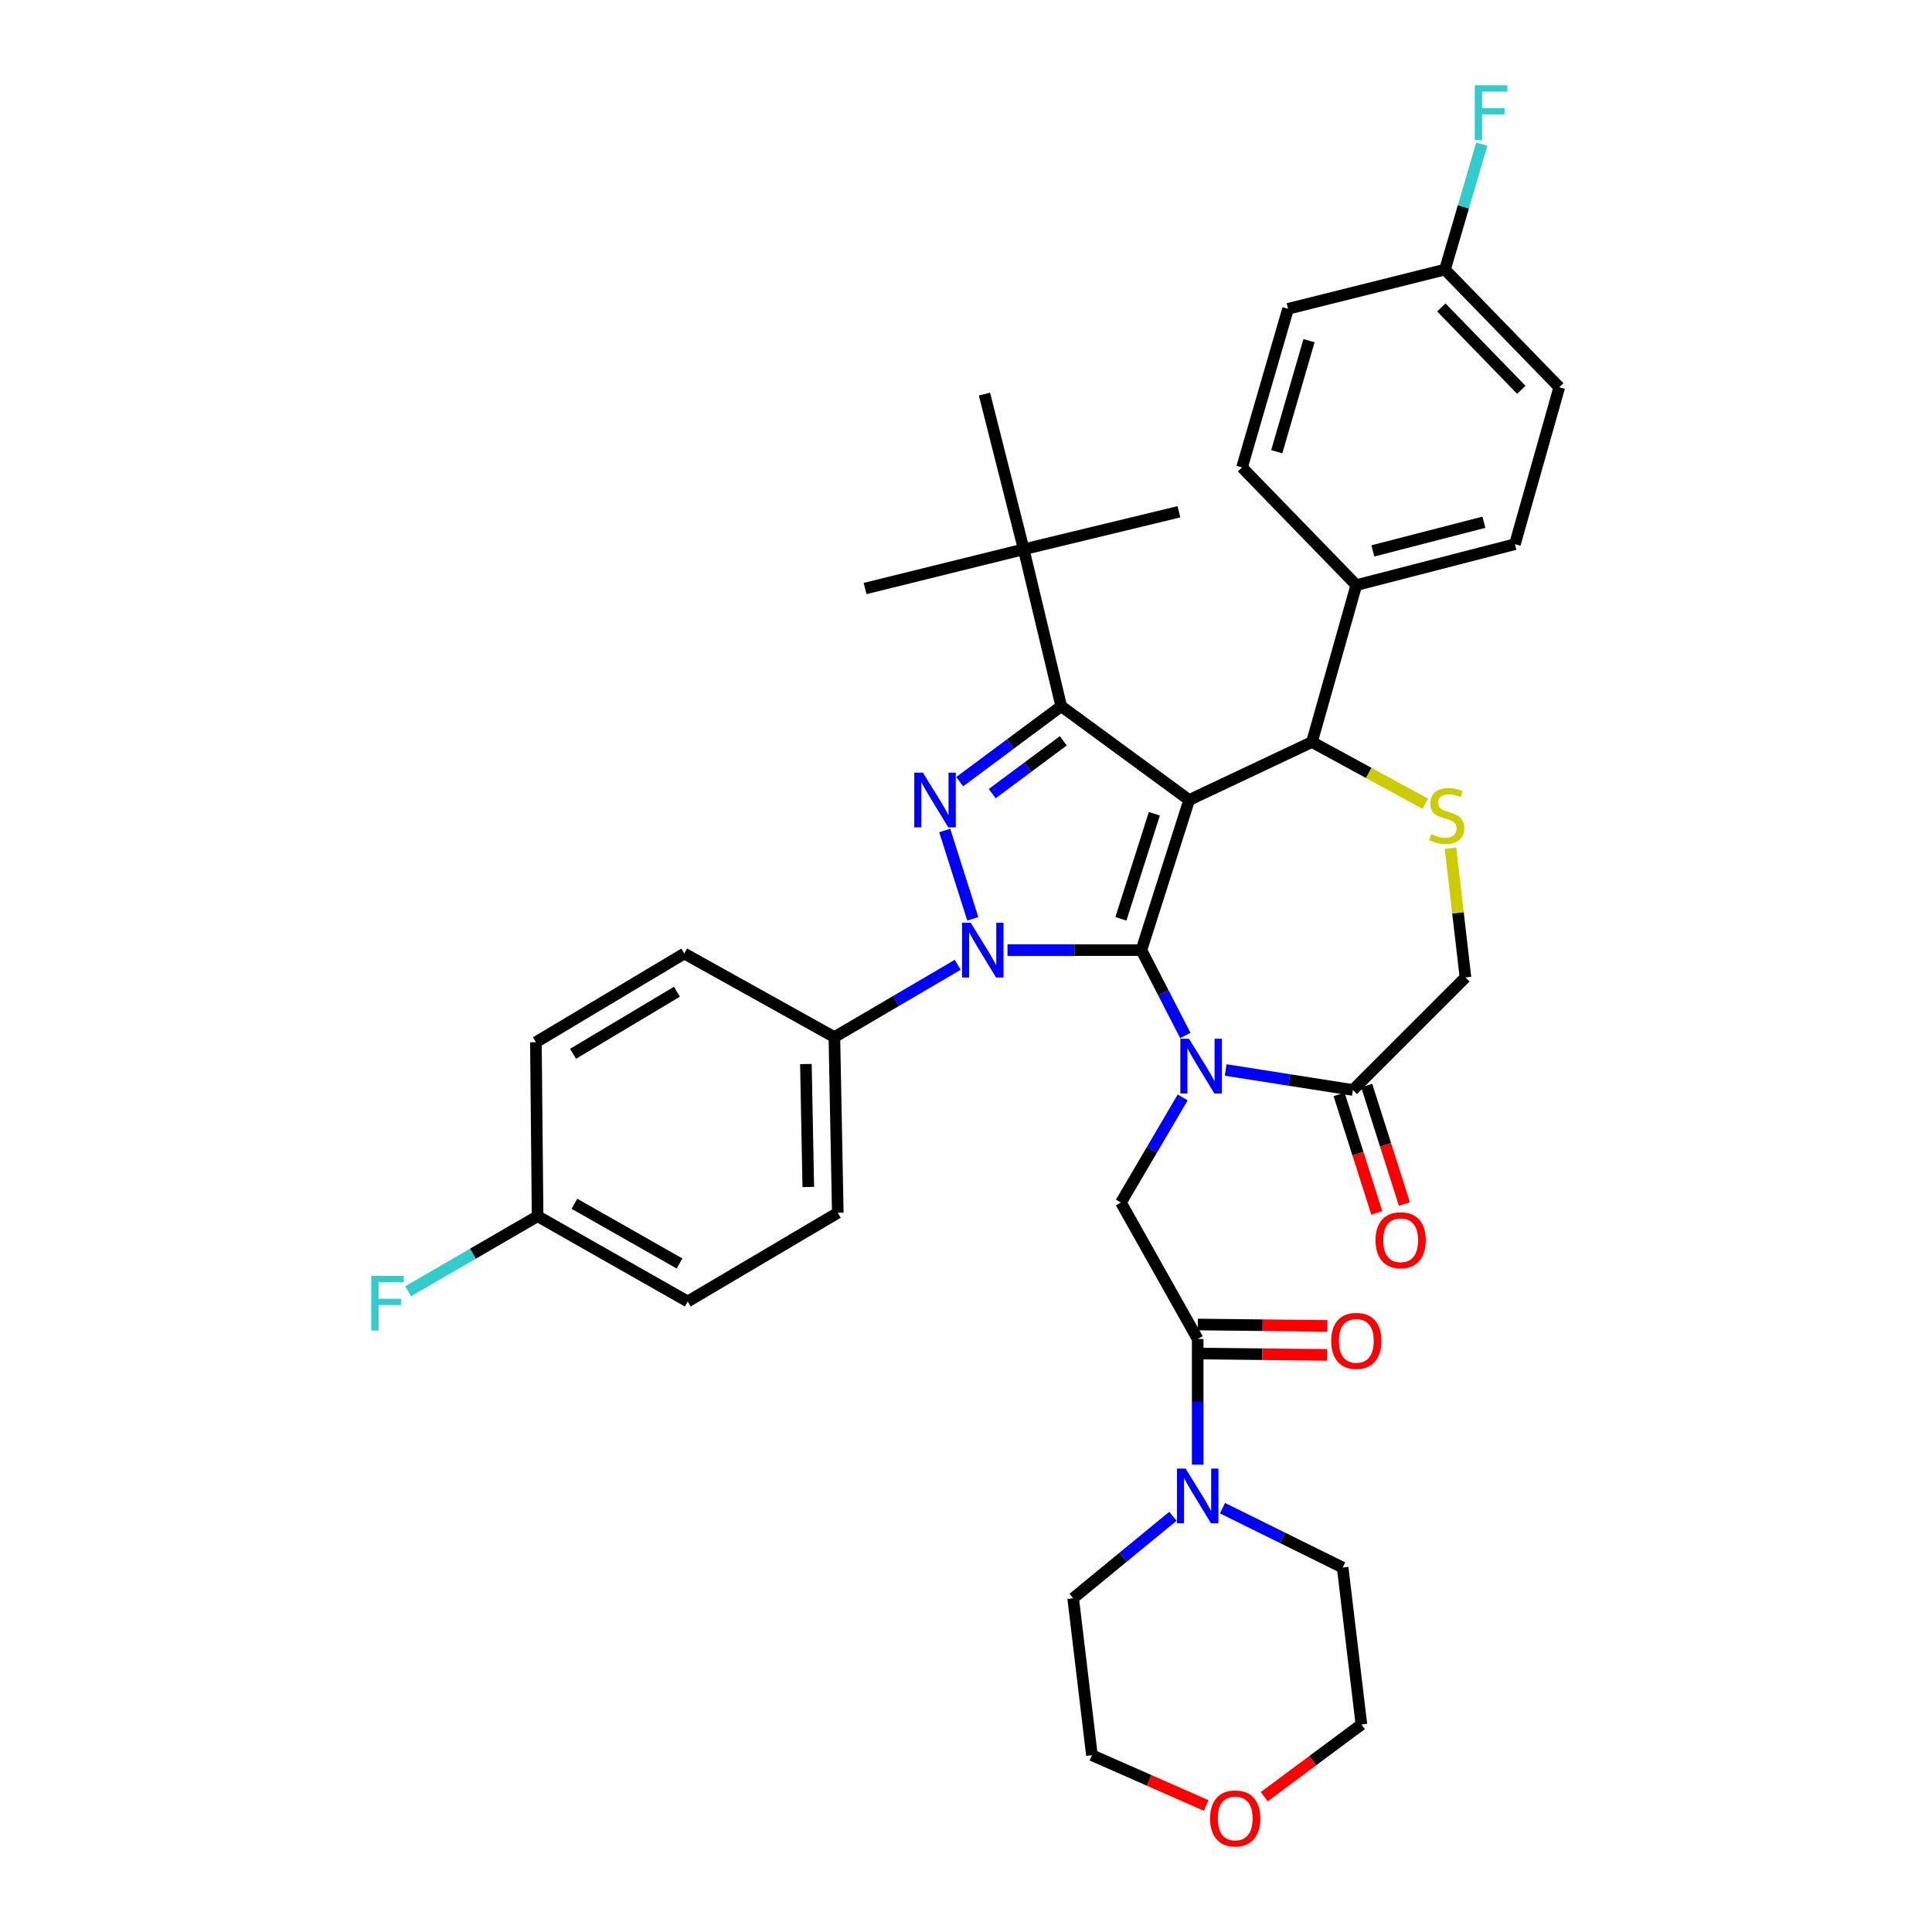 <?xml version='1.0' encoding='iso-8859-1'?>
<svg version='1.1' baseProfile='full'
              xmlns='http://www.w3.org/2000/svg'
                      xmlns:rdkit='http://www.rdkit.org/xml'
                      xmlns:xlink='http://www.w3.org/1999/xlink'
                  xml:space='preserve'
width='1000px' height='1000px' viewBox='0 0 1000 1000'>
<!-- END OF HEADER -->
<rect style='opacity:1.0;fill:#FFFFFF;stroke:none' width='1000' height='1000' x='0' y='0'> </rect>
<path class='bond-0' d='M 495.711,499.383 L 463.794,518.094' style='fill:none;fill-rule:evenodd;stroke:#0000FF;stroke-width:6px;stroke-linecap:butt;stroke-linejoin:miter;stroke-opacity:1' />
<path class='bond-0' d='M 463.794,518.094 L 431.877,536.806' style='fill:none;fill-rule:evenodd;stroke:#000000;stroke-width:6px;stroke-linecap:butt;stroke-linejoin:miter;stroke-opacity:1' />
<path class='bond-1' d='M 521.469,491.782 L 556.124,491.782' style='fill:none;fill-rule:evenodd;stroke:#0000FF;stroke-width:6px;stroke-linecap:butt;stroke-linejoin:miter;stroke-opacity:1' />
<path class='bond-1' d='M 556.124,491.782 L 590.779,491.782' style='fill:none;fill-rule:evenodd;stroke:#000000;stroke-width:6px;stroke-linecap:butt;stroke-linejoin:miter;stroke-opacity:1' />
<path class='bond-2' d='M 503.524,475.583 L 488.981,429.863' style='fill:none;fill-rule:evenodd;stroke:#0000FF;stroke-width:6px;stroke-linecap:butt;stroke-linejoin:miter;stroke-opacity:1' />
<path class='bond-3' d='M 549.29,365.539 L 529.871,284.321' style='fill:none;fill-rule:evenodd;stroke:#000000;stroke-width:6px;stroke-linecap:butt;stroke-linejoin:miter;stroke-opacity:1' />
<path class='bond-4' d='M 549.29,365.539 L 615.5,414.09' style='fill:none;fill-rule:evenodd;stroke:#000000;stroke-width:6px;stroke-linecap:butt;stroke-linejoin:miter;stroke-opacity:1' />
<path class='bond-5' d='M 549.29,365.539 L 523.014,385.067' style='fill:none;fill-rule:evenodd;stroke:#000000;stroke-width:6px;stroke-linecap:butt;stroke-linejoin:miter;stroke-opacity:1' />
<path class='bond-5' d='M 523.014,385.067 L 496.738,404.596' style='fill:none;fill-rule:evenodd;stroke:#0000FF;stroke-width:6px;stroke-linecap:butt;stroke-linejoin:miter;stroke-opacity:1' />
<path class='bond-5' d='M 550.36,383.443 L 531.967,397.113' style='fill:none;fill-rule:evenodd;stroke:#000000;stroke-width:6px;stroke-linecap:butt;stroke-linejoin:miter;stroke-opacity:1' />
<path class='bond-5' d='M 531.967,397.113 L 513.573,410.783' style='fill:none;fill-rule:evenodd;stroke:#0000FF;stroke-width:6px;stroke-linecap:butt;stroke-linejoin:miter;stroke-opacity:1' />
<path class='bond-6' d='M 624.312,934.521 L 594.747,921.5' style='fill:none;fill-rule:evenodd;stroke:#FF0000;stroke-width:6px;stroke-linecap:butt;stroke-linejoin:miter;stroke-opacity:1' />
<path class='bond-6' d='M 594.747,921.5 L 565.182,908.479' style='fill:none;fill-rule:evenodd;stroke:#000000;stroke-width:6px;stroke-linecap:butt;stroke-linejoin:miter;stroke-opacity:1' />
<path class='bond-7' d='M 654.373,929.964 L 679.519,911.276' style='fill:none;fill-rule:evenodd;stroke:#FF0000;stroke-width:6px;stroke-linecap:butt;stroke-linejoin:miter;stroke-opacity:1' />
<path class='bond-7' d='M 679.519,911.276 L 704.665,892.587' style='fill:none;fill-rule:evenodd;stroke:#000000;stroke-width:6px;stroke-linecap:butt;stroke-linejoin:miter;stroke-opacity:1' />
<path class='bond-8' d='M 615.5,414.09 L 590.779,491.782' style='fill:none;fill-rule:evenodd;stroke:#000000;stroke-width:6px;stroke-linecap:butt;stroke-linejoin:miter;stroke-opacity:1' />
<path class='bond-8' d='M 597.491,421.193 L 580.186,475.577' style='fill:none;fill-rule:evenodd;stroke:#000000;stroke-width:6px;stroke-linecap:butt;stroke-linejoin:miter;stroke-opacity:1' />
<path class='bond-9' d='M 615.5,414.09 L 679.068,384.074' style='fill:none;fill-rule:evenodd;stroke:#000000;stroke-width:6px;stroke-linecap:butt;stroke-linejoin:miter;stroke-opacity:1' />
<path class='bond-10' d='M 590.779,491.782 L 602.15,513.874' style='fill:none;fill-rule:evenodd;stroke:#000000;stroke-width:6px;stroke-linecap:butt;stroke-linejoin:miter;stroke-opacity:1' />
<path class='bond-10' d='M 602.15,513.874 L 613.521,535.966' style='fill:none;fill-rule:evenodd;stroke:#0000FF;stroke-width:6px;stroke-linecap:butt;stroke-linejoin:miter;stroke-opacity:1' />
<path class='bond-11' d='M 634.407,553.815 L 667.331,558.993' style='fill:none;fill-rule:evenodd;stroke:#0000FF;stroke-width:6px;stroke-linecap:butt;stroke-linejoin:miter;stroke-opacity:1' />
<path class='bond-11' d='M 667.331,558.993 L 700.254,564.17' style='fill:none;fill-rule:evenodd;stroke:#000000;stroke-width:6px;stroke-linecap:butt;stroke-linejoin:miter;stroke-opacity:1' />
<path class='bond-12' d='M 612.158,568.021 L 596.174,595.232' style='fill:none;fill-rule:evenodd;stroke:#0000FF;stroke-width:6px;stroke-linecap:butt;stroke-linejoin:miter;stroke-opacity:1' />
<path class='bond-12' d='M 596.174,595.232 L 580.19,622.443' style='fill:none;fill-rule:evenodd;stroke:#000000;stroke-width:6px;stroke-linecap:butt;stroke-linejoin:miter;stroke-opacity:1' />
<path class='bond-13' d='M 700.254,564.17 L 758.518,505.906' style='fill:none;fill-rule:evenodd;stroke:#000000;stroke-width:6px;stroke-linecap:butt;stroke-linejoin:miter;stroke-opacity:1' />
<path class='bond-14' d='M 693.103,566.446 L 702.861,597.112' style='fill:none;fill-rule:evenodd;stroke:#000000;stroke-width:6px;stroke-linecap:butt;stroke-linejoin:miter;stroke-opacity:1' />
<path class='bond-14' d='M 702.861,597.112 L 712.62,627.779' style='fill:none;fill-rule:evenodd;stroke:#FF0000;stroke-width:6px;stroke-linecap:butt;stroke-linejoin:miter;stroke-opacity:1' />
<path class='bond-14' d='M 707.405,561.895 L 717.163,592.561' style='fill:none;fill-rule:evenodd;stroke:#000000;stroke-width:6px;stroke-linecap:butt;stroke-linejoin:miter;stroke-opacity:1' />
<path class='bond-14' d='M 717.163,592.561 L 726.921,623.228' style='fill:none;fill-rule:evenodd;stroke:#FF0000;stroke-width:6px;stroke-linecap:butt;stroke-linejoin:miter;stroke-opacity:1' />
<path class='bond-15' d='M 758.518,505.906 L 754.646,472.466' style='fill:none;fill-rule:evenodd;stroke:#000000;stroke-width:6px;stroke-linecap:butt;stroke-linejoin:miter;stroke-opacity:1' />
<path class='bond-15' d='M 754.646,472.466 L 750.773,439.027' style='fill:none;fill-rule:evenodd;stroke:#CCCC00;stroke-width:6px;stroke-linecap:butt;stroke-linejoin:miter;stroke-opacity:1' />
<path class='bond-16' d='M 737.74,416.013 L 708.404,400.043' style='fill:none;fill-rule:evenodd;stroke:#CCCC00;stroke-width:6px;stroke-linecap:butt;stroke-linejoin:miter;stroke-opacity:1' />
<path class='bond-16' d='M 708.404,400.043 L 679.068,384.074' style='fill:none;fill-rule:evenodd;stroke:#000000;stroke-width:6px;stroke-linecap:butt;stroke-linejoin:miter;stroke-opacity:1' />
<path class='bond-17' d='M 679.068,384.074 L 702.022,302.856' style='fill:none;fill-rule:evenodd;stroke:#000000;stroke-width:6px;stroke-linecap:butt;stroke-linejoin:miter;stroke-opacity:1' />
<path class='bond-18' d='M 580.19,622.443 L 619.919,693.064' style='fill:none;fill-rule:evenodd;stroke:#000000;stroke-width:6px;stroke-linecap:butt;stroke-linejoin:miter;stroke-opacity:1' />
<path class='bond-19' d='M 619.839,700.568 L 653.363,700.929' style='fill:none;fill-rule:evenodd;stroke:#000000;stroke-width:6px;stroke-linecap:butt;stroke-linejoin:miter;stroke-opacity:1' />
<path class='bond-19' d='M 653.363,700.929 L 686.888,701.289' style='fill:none;fill-rule:evenodd;stroke:#FF0000;stroke-width:6px;stroke-linecap:butt;stroke-linejoin:miter;stroke-opacity:1' />
<path class='bond-19' d='M 620,685.56 L 653.525,685.921' style='fill:none;fill-rule:evenodd;stroke:#000000;stroke-width:6px;stroke-linecap:butt;stroke-linejoin:miter;stroke-opacity:1' />
<path class='bond-19' d='M 653.525,685.921 L 687.05,686.282' style='fill:none;fill-rule:evenodd;stroke:#FF0000;stroke-width:6px;stroke-linecap:butt;stroke-linejoin:miter;stroke-opacity:1' />
<path class='bond-20' d='M 619.919,693.064 L 619.919,725.578' style='fill:none;fill-rule:evenodd;stroke:#000000;stroke-width:6px;stroke-linecap:butt;stroke-linejoin:miter;stroke-opacity:1' />
<path class='bond-20' d='M 619.919,725.578 L 619.919,758.092' style='fill:none;fill-rule:evenodd;stroke:#0000FF;stroke-width:6px;stroke-linecap:butt;stroke-linejoin:miter;stroke-opacity:1' />
<path class='bond-21' d='M 607.094,784.823 L 581.281,806.038' style='fill:none;fill-rule:evenodd;stroke:#0000FF;stroke-width:6px;stroke-linecap:butt;stroke-linejoin:miter;stroke-opacity:1' />
<path class='bond-21' d='M 581.281,806.038 L 555.468,827.252' style='fill:none;fill-rule:evenodd;stroke:#000000;stroke-width:6px;stroke-linecap:butt;stroke-linejoin:miter;stroke-opacity:1' />
<path class='bond-22' d='M 632.752,780.623 L 663.856,795.992' style='fill:none;fill-rule:evenodd;stroke:#0000FF;stroke-width:6px;stroke-linecap:butt;stroke-linejoin:miter;stroke-opacity:1' />
<path class='bond-22' d='M 663.856,795.992 L 694.96,811.361' style='fill:none;fill-rule:evenodd;stroke:#000000;stroke-width:6px;stroke-linecap:butt;stroke-linejoin:miter;stroke-opacity:1' />
<path class='bond-23' d='M 694.96,811.361 L 704.665,892.587' style='fill:none;fill-rule:evenodd;stroke:#000000;stroke-width:6px;stroke-linecap:butt;stroke-linejoin:miter;stroke-opacity:1' />
<path class='bond-24' d='M 555.468,827.252 L 565.182,908.479' style='fill:none;fill-rule:evenodd;stroke:#000000;stroke-width:6px;stroke-linecap:butt;stroke-linejoin:miter;stroke-opacity:1' />
<path class='bond-25' d='M 747.921,139.535 L 807.078,200.451' style='fill:none;fill-rule:evenodd;stroke:#000000;stroke-width:6px;stroke-linecap:butt;stroke-linejoin:miter;stroke-opacity:1' />
<path class='bond-25' d='M 746.028,159.128 L 787.438,201.769' style='fill:none;fill-rule:evenodd;stroke:#000000;stroke-width:6px;stroke-linecap:butt;stroke-linejoin:miter;stroke-opacity:1' />
<path class='bond-26' d='M 747.921,139.535 L 757.451,107.064' style='fill:none;fill-rule:evenodd;stroke:#000000;stroke-width:6px;stroke-linecap:butt;stroke-linejoin:miter;stroke-opacity:1' />
<path class='bond-26' d='M 757.451,107.064 L 766.982,74.593' style='fill:none;fill-rule:evenodd;stroke:#33CCCC;stroke-width:6px;stroke-linecap:butt;stroke-linejoin:miter;stroke-opacity:1' />
<path class='bond-27' d='M 747.921,139.535 L 666.703,159.838' style='fill:none;fill-rule:evenodd;stroke:#000000;stroke-width:6px;stroke-linecap:butt;stroke-linejoin:miter;stroke-opacity:1' />
<path class='bond-28' d='M 702.022,302.856 L 784.124,281.669' style='fill:none;fill-rule:evenodd;stroke:#000000;stroke-width:6px;stroke-linecap:butt;stroke-linejoin:miter;stroke-opacity:1' />
<path class='bond-28' d='M 710.587,285.146 L 768.059,270.315' style='fill:none;fill-rule:evenodd;stroke:#000000;stroke-width:6px;stroke-linecap:butt;stroke-linejoin:miter;stroke-opacity:1' />
<path class='bond-29' d='M 702.022,302.856 L 642.865,241.94' style='fill:none;fill-rule:evenodd;stroke:#000000;stroke-width:6px;stroke-linecap:butt;stroke-linejoin:miter;stroke-opacity:1' />
<path class='bond-30' d='M 431.877,536.806 L 433.637,627.738' style='fill:none;fill-rule:evenodd;stroke:#000000;stroke-width:6px;stroke-linecap:butt;stroke-linejoin:miter;stroke-opacity:1' />
<path class='bond-30' d='M 417.136,550.736 L 418.368,614.388' style='fill:none;fill-rule:evenodd;stroke:#000000;stroke-width:6px;stroke-linecap:butt;stroke-linejoin:miter;stroke-opacity:1' />
<path class='bond-31' d='M 431.877,536.806 L 354.186,493.549' style='fill:none;fill-rule:evenodd;stroke:#000000;stroke-width:6px;stroke-linecap:butt;stroke-linejoin:miter;stroke-opacity:1' />
<path class='bond-32' d='M 278.262,629.505 L 355.954,673.645' style='fill:none;fill-rule:evenodd;stroke:#000000;stroke-width:6px;stroke-linecap:butt;stroke-linejoin:miter;stroke-opacity:1' />
<path class='bond-32' d='M 297.33,623.077 L 351.714,653.975' style='fill:none;fill-rule:evenodd;stroke:#000000;stroke-width:6px;stroke-linecap:butt;stroke-linejoin:miter;stroke-opacity:1' />
<path class='bond-33' d='M 278.262,629.505 L 244.749,648.927' style='fill:none;fill-rule:evenodd;stroke:#000000;stroke-width:6px;stroke-linecap:butt;stroke-linejoin:miter;stroke-opacity:1' />
<path class='bond-33' d='M 244.749,648.927 L 211.235,668.349' style='fill:none;fill-rule:evenodd;stroke:#33CCCC;stroke-width:6px;stroke-linecap:butt;stroke-linejoin:miter;stroke-opacity:1' />
<path class='bond-34' d='M 278.262,629.505 L 277.378,539.457' style='fill:none;fill-rule:evenodd;stroke:#000000;stroke-width:6px;stroke-linecap:butt;stroke-linejoin:miter;stroke-opacity:1' />
<path class='bond-35' d='M 529.871,284.321 L 447.761,304.623' style='fill:none;fill-rule:evenodd;stroke:#000000;stroke-width:6px;stroke-linecap:butt;stroke-linejoin:miter;stroke-opacity:1' />
<path class='bond-36' d='M 529.871,284.321 L 610.206,264.894' style='fill:none;fill-rule:evenodd;stroke:#000000;stroke-width:6px;stroke-linecap:butt;stroke-linejoin:miter;stroke-opacity:1' />
<path class='bond-37' d='M 529.871,284.321 L 509.561,203.978' style='fill:none;fill-rule:evenodd;stroke:#000000;stroke-width:6px;stroke-linecap:butt;stroke-linejoin:miter;stroke-opacity:1' />
<path class='bond-38' d='M 433.637,627.738 L 355.954,673.645' style='fill:none;fill-rule:evenodd;stroke:#000000;stroke-width:6px;stroke-linecap:butt;stroke-linejoin:miter;stroke-opacity:1' />
<path class='bond-39' d='M 354.186,493.549 L 277.378,539.457' style='fill:none;fill-rule:evenodd;stroke:#000000;stroke-width:6px;stroke-linecap:butt;stroke-linejoin:miter;stroke-opacity:1' />
<path class='bond-39' d='M 350.365,513.318 L 296.599,545.453' style='fill:none;fill-rule:evenodd;stroke:#000000;stroke-width:6px;stroke-linecap:butt;stroke-linejoin:miter;stroke-opacity:1' />
<path class='bond-40' d='M 807.078,200.451 L 784.124,281.669' style='fill:none;fill-rule:evenodd;stroke:#000000;stroke-width:6px;stroke-linecap:butt;stroke-linejoin:miter;stroke-opacity:1' />
<path class='bond-41' d='M 666.703,159.838 L 642.865,241.94' style='fill:none;fill-rule:evenodd;stroke:#000000;stroke-width:6px;stroke-linecap:butt;stroke-linejoin:miter;stroke-opacity:1' />
<path class='bond-41' d='M 677.54,176.338 L 660.854,233.809' style='fill:none;fill-rule:evenodd;stroke:#000000;stroke-width:6px;stroke-linecap:butt;stroke-linejoin:miter;stroke-opacity:1' />
<path  class='atom-0' d='M 502.417 477.622
L 511.697 492.622
Q 512.617 494.102, 514.097 496.782
Q 515.577 499.462, 515.657 499.622
L 515.657 477.622
L 519.417 477.622
L 519.417 505.942
L 515.537 505.942
L 505.577 489.542
Q 504.417 487.622, 503.177 485.422
Q 501.977 483.222, 501.617 482.542
L 501.617 505.942
L 497.937 505.942
L 497.937 477.622
L 502.417 477.622
' fill='#0000FF'/>
<path  class='atom-2' d='M 477.704 399.93
L 486.984 414.93
Q 487.904 416.41, 489.384 419.09
Q 490.864 421.77, 490.944 421.93
L 490.944 399.93
L 494.704 399.93
L 494.704 428.25
L 490.824 428.25
L 480.864 411.85
Q 479.704 409.93, 478.464 407.73
Q 477.264 405.53, 476.904 404.85
L 476.904 428.25
L 473.224 428.25
L 473.224 399.93
L 477.704 399.93
' fill='#0000FF'/>
<path  class='atom-3' d='M 626.338 941.218
Q 626.338 934.418, 629.698 930.618
Q 633.058 926.818, 639.338 926.818
Q 645.618 926.818, 648.978 930.618
Q 652.338 934.418, 652.338 941.218
Q 652.338 948.098, 648.938 952.018
Q 645.538 955.898, 639.338 955.898
Q 633.098 955.898, 629.698 952.018
Q 626.338 948.138, 626.338 941.218
M 639.338 952.698
Q 643.658 952.698, 645.978 949.818
Q 648.338 946.898, 648.338 941.218
Q 648.338 935.658, 645.978 932.858
Q 643.658 930.018, 639.338 930.018
Q 635.018 930.018, 632.658 932.818
Q 630.338 935.618, 630.338 941.218
Q 630.338 946.938, 632.658 949.818
Q 635.018 952.698, 639.338 952.698
' fill='#FF0000'/>
<path  class='atom-6' d='M 615.419 537.654
L 624.699 552.654
Q 625.619 554.134, 627.099 556.814
Q 628.579 559.494, 628.659 559.654
L 628.659 537.654
L 632.419 537.654
L 632.419 565.974
L 628.539 565.974
L 618.579 549.574
Q 617.419 547.654, 616.179 545.454
Q 614.979 543.254, 614.619 542.574
L 614.619 565.974
L 610.939 565.974
L 610.939 537.654
L 615.419 537.654
' fill='#0000FF'/>
<path  class='atom-9' d='M 740.805 431.756
Q 741.125 431.876, 742.445 432.436
Q 743.765 432.996, 745.205 433.356
Q 746.685 433.676, 748.125 433.676
Q 750.805 433.676, 752.365 432.396
Q 753.925 431.076, 753.925 428.796
Q 753.925 427.236, 753.125 426.276
Q 752.365 425.316, 751.165 424.796
Q 749.965 424.276, 747.965 423.676
Q 745.445 422.916, 743.925 422.196
Q 742.445 421.476, 741.365 419.956
Q 740.325 418.436, 740.325 415.876
Q 740.325 412.316, 742.725 410.116
Q 745.165 407.916, 749.965 407.916
Q 753.245 407.916, 756.965 409.476
L 756.045 412.556
Q 752.645 411.156, 750.085 411.156
Q 747.325 411.156, 745.805 412.316
Q 744.285 413.436, 744.325 415.396
Q 744.325 416.916, 745.085 417.836
Q 745.885 418.756, 747.005 419.276
Q 748.165 419.796, 750.085 420.396
Q 752.645 421.196, 754.165 421.996
Q 755.685 422.796, 756.765 424.436
Q 757.885 426.036, 757.885 428.796
Q 757.885 432.716, 755.245 434.836
Q 752.645 436.916, 748.285 436.916
Q 745.765 436.916, 743.845 436.356
Q 741.965 435.836, 739.725 434.916
L 740.805 431.756
' fill='#CCCC00'/>
<path  class='atom-11' d='M 711.976 641.942
Q 711.976 635.142, 715.336 631.342
Q 718.696 627.542, 724.976 627.542
Q 731.256 627.542, 734.616 631.342
Q 737.976 635.142, 737.976 641.942
Q 737.976 648.822, 734.576 652.742
Q 731.176 656.622, 724.976 656.622
Q 718.736 656.622, 715.336 652.742
Q 711.976 648.862, 711.976 641.942
M 724.976 653.422
Q 729.296 653.422, 731.616 650.542
Q 733.976 647.622, 733.976 641.942
Q 733.976 636.382, 731.616 633.582
Q 729.296 630.742, 724.976 630.742
Q 720.656 630.742, 718.296 633.542
Q 715.976 636.342, 715.976 641.942
Q 715.976 647.662, 718.296 650.542
Q 720.656 653.422, 724.976 653.422
' fill='#FF0000'/>
<path  class='atom-14' d='M 689.022 694.028
Q 689.022 687.228, 692.382 683.428
Q 695.742 679.628, 702.022 679.628
Q 708.302 679.628, 711.662 683.428
Q 715.022 687.228, 715.022 694.028
Q 715.022 700.908, 711.622 704.828
Q 708.222 708.708, 702.022 708.708
Q 695.782 708.708, 692.382 704.828
Q 689.022 700.948, 689.022 694.028
M 702.022 705.508
Q 706.342 705.508, 708.662 702.628
Q 711.022 699.708, 711.022 694.028
Q 711.022 688.468, 708.662 685.668
Q 706.342 682.828, 702.022 682.828
Q 697.702 682.828, 695.342 685.628
Q 693.022 688.428, 693.022 694.028
Q 693.022 699.748, 695.342 702.628
Q 697.702 705.508, 702.022 705.508
' fill='#FF0000'/>
<path  class='atom-15' d='M 613.659 760.122
L 622.939 775.122
Q 623.859 776.602, 625.339 779.282
Q 626.819 781.962, 626.899 782.122
L 626.899 760.122
L 630.659 760.122
L 630.659 788.442
L 626.779 788.442
L 616.819 772.042
Q 615.659 770.122, 614.419 767.922
Q 613.219 765.722, 612.859 765.042
L 612.859 788.442
L 609.179 788.442
L 609.179 760.122
L 613.659 760.122
' fill='#0000FF'/>
<path  class='atom-21' d='M 763.339 44.157
L 780.179 44.157
L 780.179 47.397
L 767.139 47.397
L 767.139 55.997
L 778.739 55.997
L 778.739 59.277
L 767.139 59.277
L 767.139 72.477
L 763.339 72.477
L 763.339 44.157
' fill='#33CCCC'/>
<path  class='atom-28' d='M 192.151 660.369
L 208.991 660.369
L 208.991 663.609
L 195.951 663.609
L 195.951 672.209
L 207.551 672.209
L 207.551 675.489
L 195.951 675.489
L 195.951 688.689
L 192.151 688.689
L 192.151 660.369
' fill='#33CCCC'/>
</svg>
